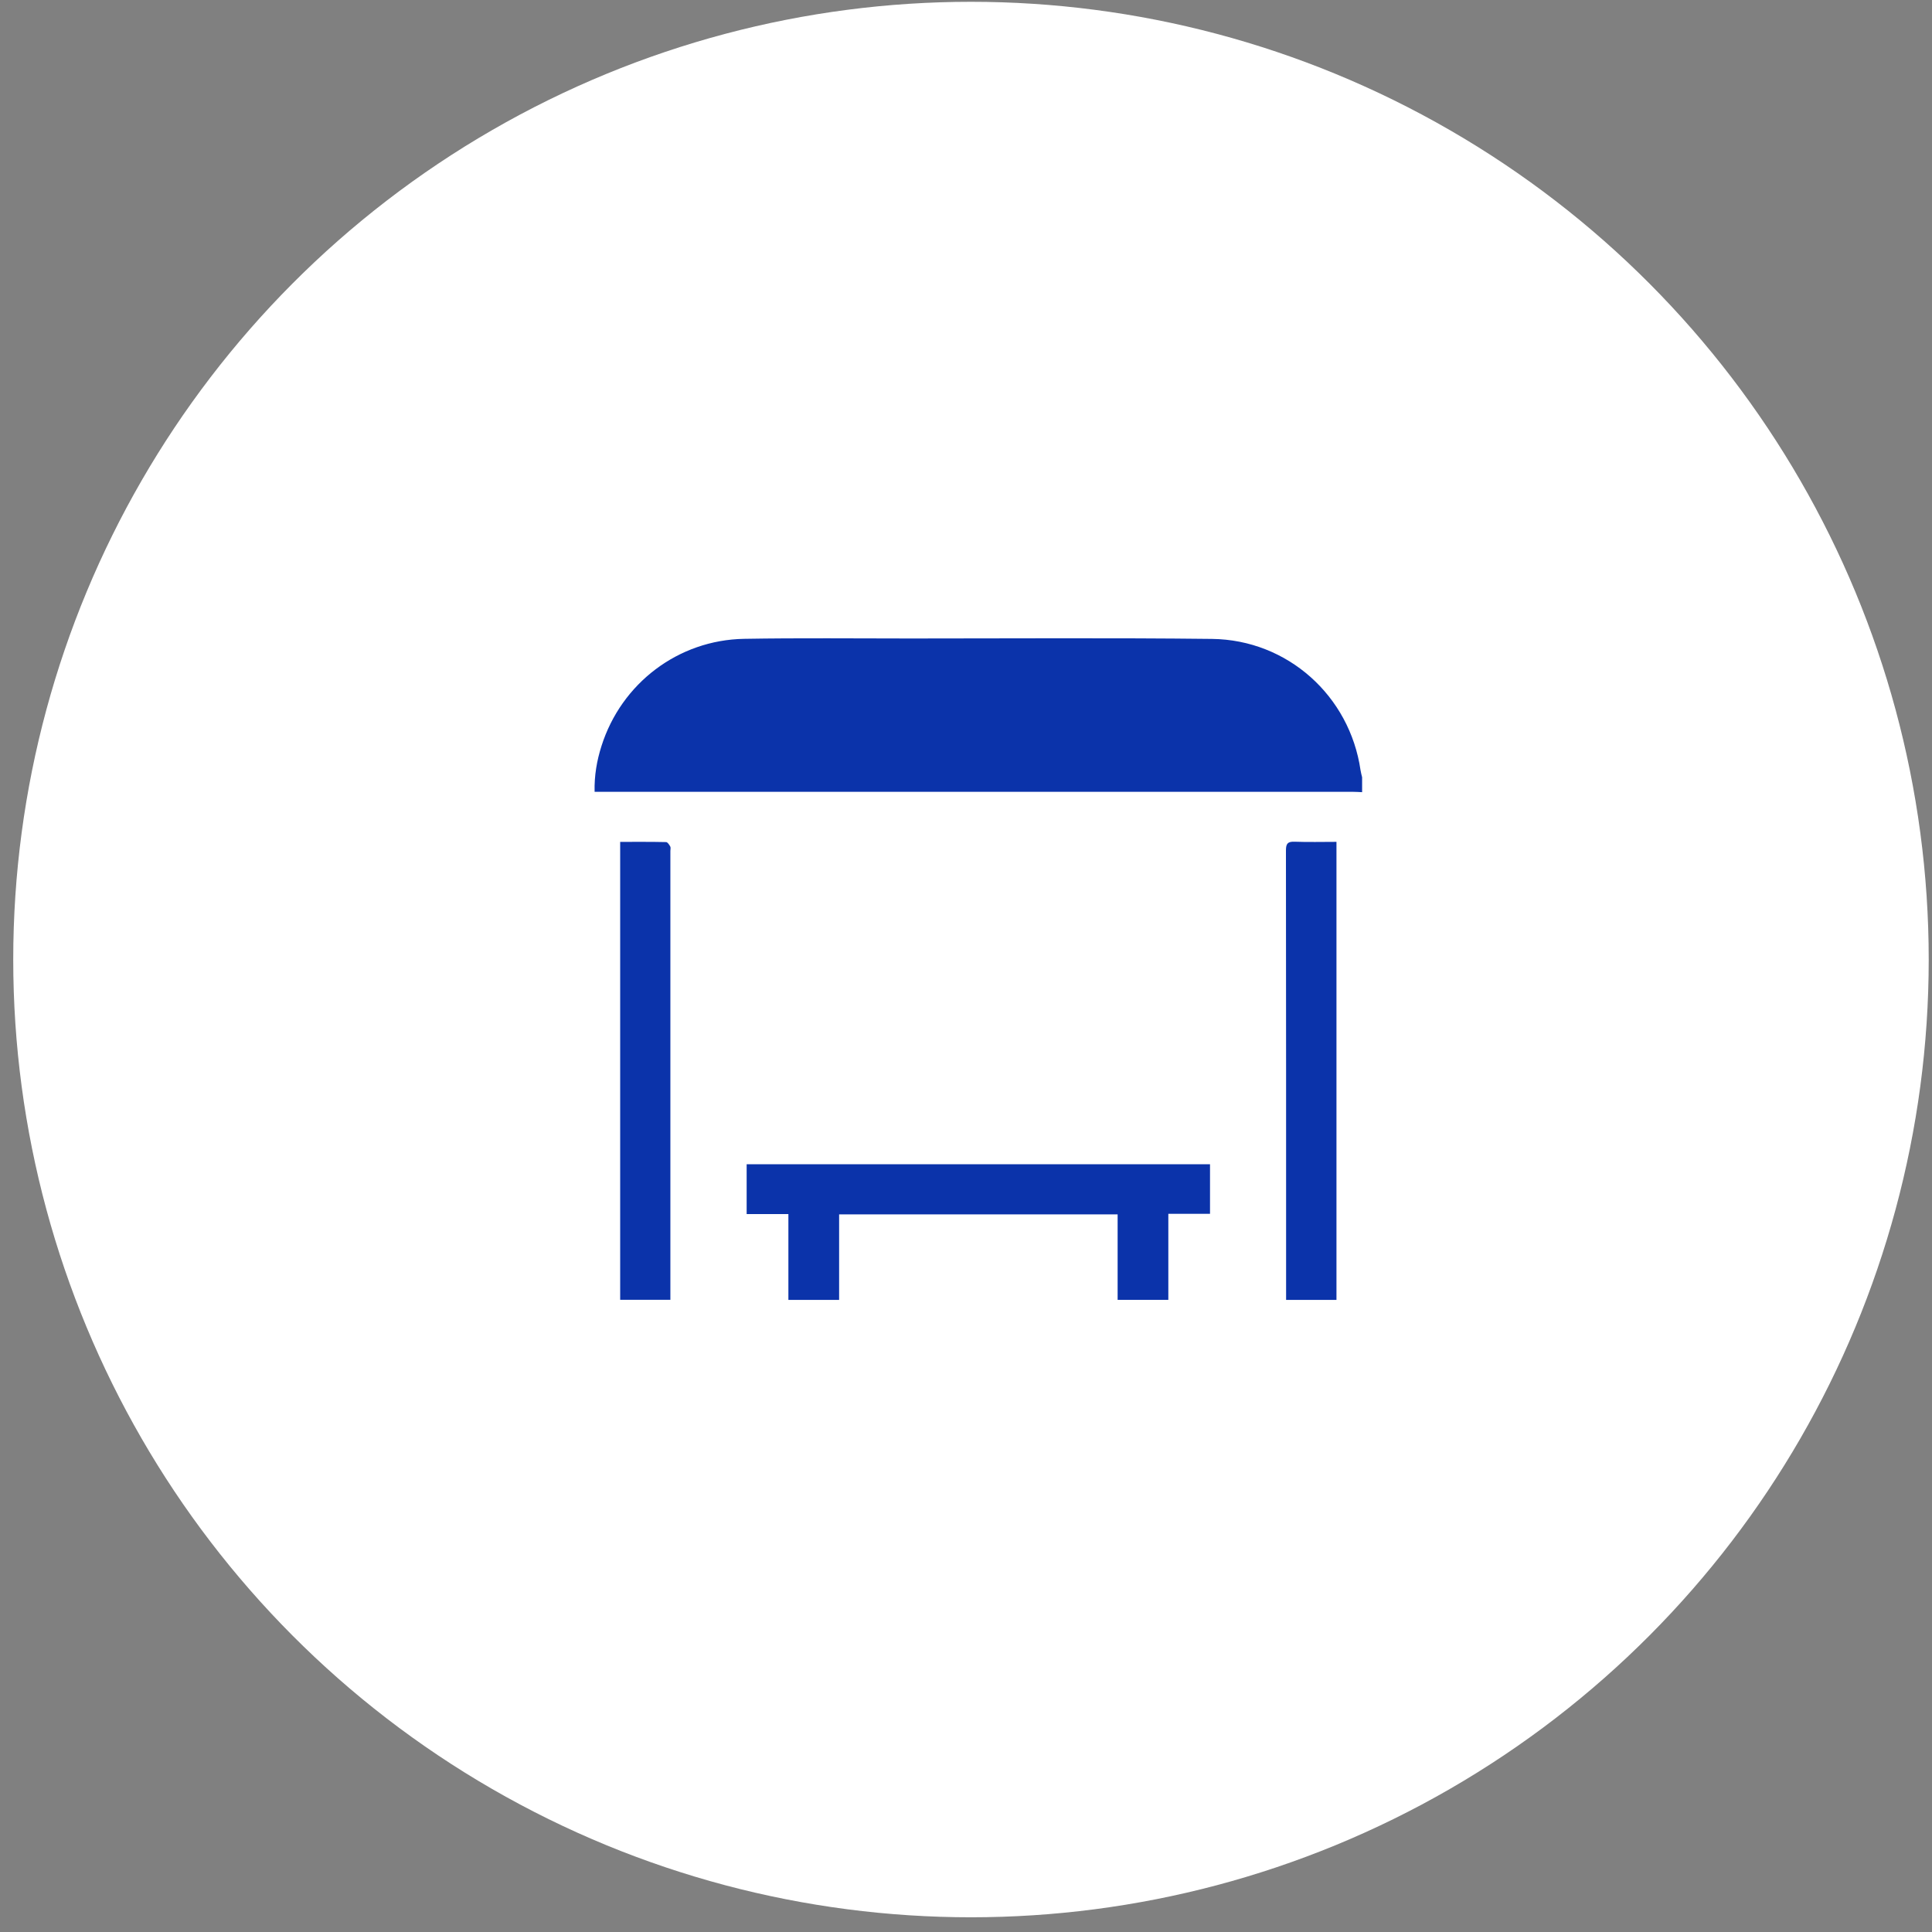 <?xml version="1.0" encoding="UTF-8"?> <svg xmlns="http://www.w3.org/2000/svg" width="73" height="73" viewBox="0 0 73 73" fill="none"><rect x="0" y="0" width="73" height="73" fill="#808080" stroke="none"/> <circle cx="36.688" cy="36.256" r="36.188" fill="white"></circle> <g clip-path="url(#clip0_196_21749)"> <path d="M51.467 29.932C51.344 29.927 51.222 29.918 51.099 29.918C41.695 29.918 32.29 29.918 22.886 29.918C22.756 29.918 22.625 29.918 22.467 29.918C22.452 29.308 22.551 28.74 22.727 28.187C23.479 25.817 25.627 24.182 28.116 24.138C30.212 24.102 32.307 24.125 34.404 24.125C38.2 24.125 41.996 24.098 45.792 24.141C48.651 24.174 50.999 26.294 51.407 29.1C51.42 29.191 51.447 29.28 51.467 29.37V29.933L51.467 29.932Z" fill="#0B33AA"></path> <path d="M31.706 45.885V49.117H29.789V45.874H28.212V43.99H45.72V45.863H44.145V49.115H42.229V45.885H31.706Z" fill="#0B33AA"></path> <path d="M23.433 49.112V31.81C24.022 31.81 24.596 31.805 25.169 31.818C25.224 31.819 25.289 31.919 25.326 31.986C25.349 32.03 25.33 32.096 25.33 32.153C25.33 37.706 25.33 43.258 25.33 48.811V49.113H23.433V49.112Z" fill="#0B33AA"></path> <path d="M50.498 31.809V49.117H48.595C48.595 49.017 48.595 48.917 48.595 48.818C48.595 43.256 48.596 37.693 48.589 32.131C48.589 31.872 48.659 31.794 48.92 31.804C49.437 31.823 49.955 31.809 50.499 31.809H50.498Z" fill="#0B33AA"></path> </g> <defs> <clipPath id="clip0_196_21749"> <rect width="29" height="25" fill="white" transform="translate(22.467 24.117)"></rect> </clipPath> </defs> </svg> 